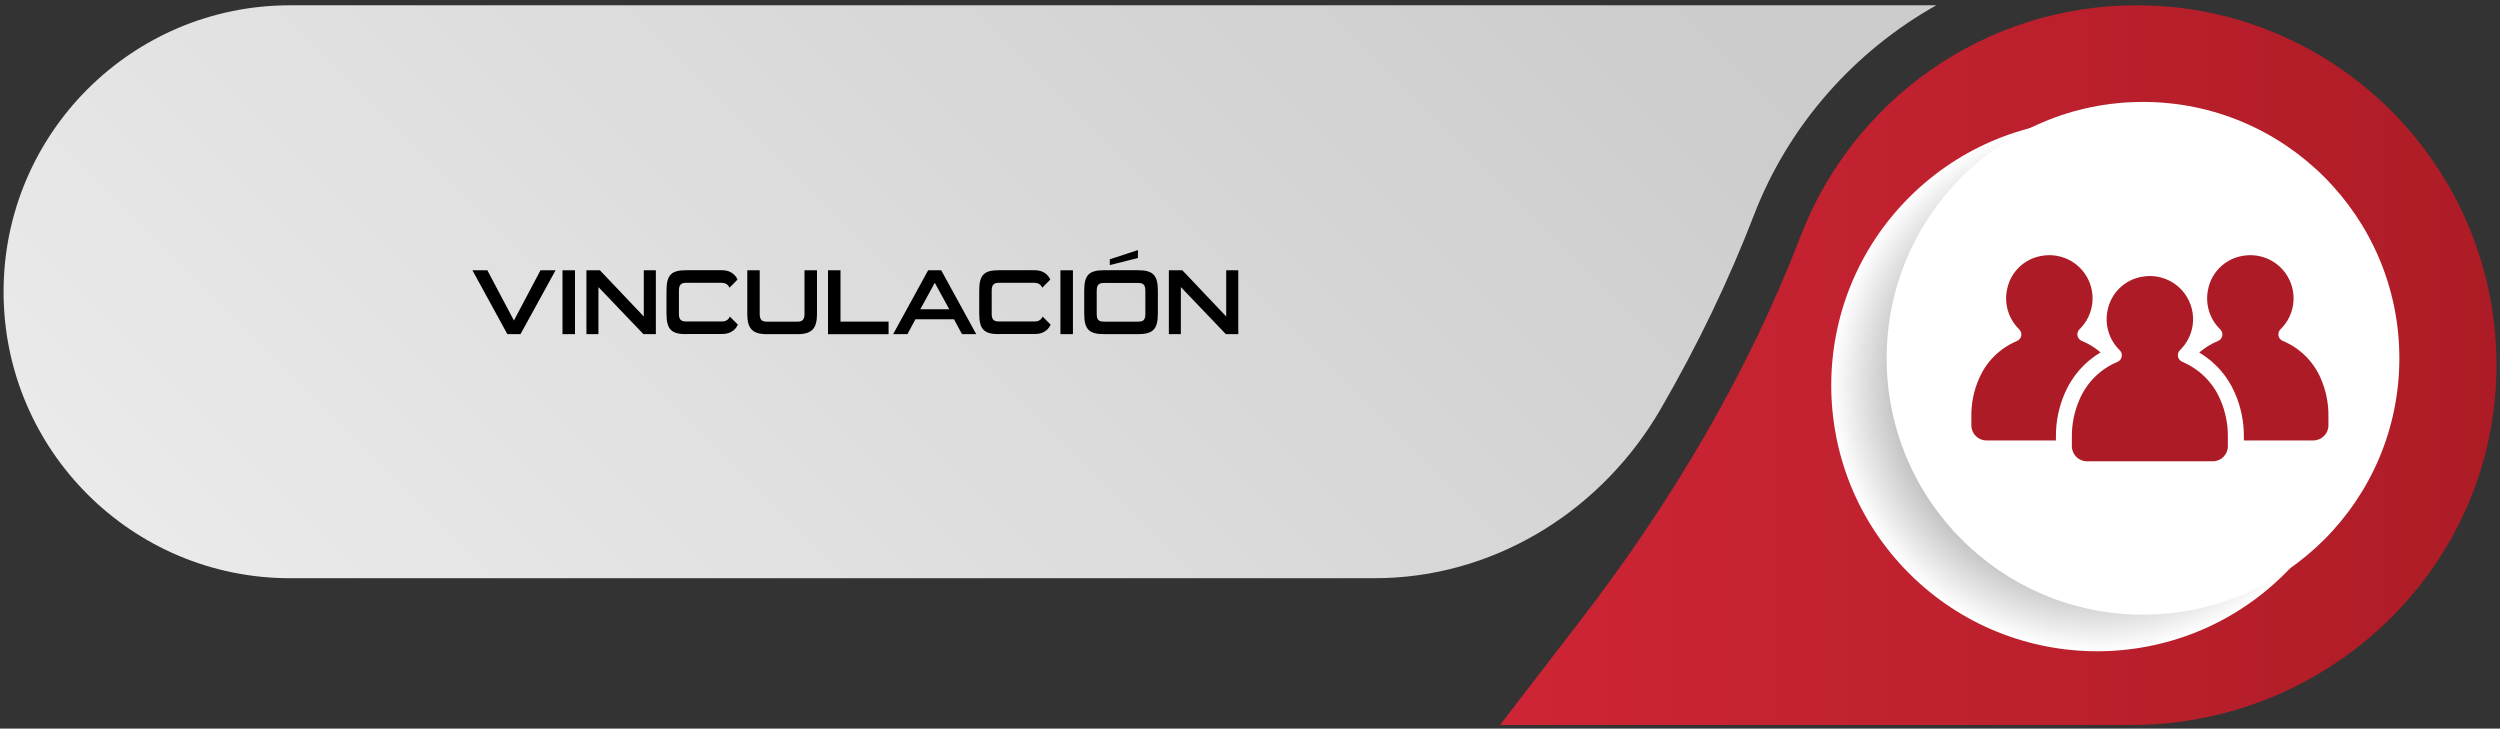 <?xml version="1.0" encoding="UTF-8"?><svg xmlns="http://www.w3.org/2000/svg" xmlns:xlink="http://www.w3.org/1999/xlink" viewBox="0 0 350 102"><rect x="0" y="0" width="350" height="102" fill="#333333" stroke="none"/><defs><style>.cls-1{fill:#fff;}.cls-2{isolation:isolate;}.cls-3{fill:url(#radial-gradient);mix-blend-mode:multiply;}.cls-4{fill:url(#Degradado_sin_nombre_3);}.cls-5{fill:#ad1c26;}.cls-6{fill:url(#Degradado_sin_nombre_8);}</style><linearGradient id="Degradado_sin_nombre_8" x1="756.35" y1="51.12" x2="895.86" y2="51.12" gradientTransform="translate(1105.85) rotate(-180) scale(1 -1)" gradientUnits="userSpaceOnUse"><stop offset="0" stop-color="#ad1c26"/><stop offset="1" stop-color="#ce2535"/></linearGradient><linearGradient id="Degradado_sin_nombre_3" x1="1078.65" y1="131.21" x2="907.46" y2="-39.98" gradientTransform="translate(1105.85) rotate(-180) scale(1 -1)" gradientUnits="userSpaceOnUse"><stop offset="0" stop-color="#efefef"/><stop offset="1" stop-color="#ccc"/></linearGradient><radialGradient id="radial-gradient" cx="-276.74" cy="-144.42" fx="-276.74" fy="-144.42" r="22.16" gradientTransform="translate(-206.58 -103.18) rotate(-135) scale(1.68 -1.68)" gradientUnits="userSpaceOnUse"><stop offset="0" stop-color="#000"/><stop offset="1" stop-color="#fff"/></radialGradient></defs><g class="cls-2"><g id="Capa_1"><path class="cls-6" d="m210,101.5h88.38c27.69,0,50.76-22.02,51.12-49.71.36-28.13-22.33-51.05-50.37-51.05-21.45,0-39.76,13.4-47.03,32.29-7.43,19.32-18.08,37.24-30.7,53.65l-11.4,14.82Z"/><path class="cls-4" d="m.5,40.85h0c0,22.14,17.96,40.1,40.11,40.1h151.56c.62,0,1.25-.01,1.87-.03,16.01-.57,30.43-9.79,38.45-23.65,5.19-8.96,9.55-18.03,13.06-27.15,4.88-12.67,14.09-22.95,25.53-29.38H40.61c-22.15,0-40.11,17.96-40.11,40.11Z"/><circle class="cls-3" cx="293.59" cy="53.96" r="37.22" transform="translate(47.84 223.4) rotate(-45)"/><circle class="cls-1" cx="300.02" cy="50.16" r="35.89"/><path d="m71.03,46.78l-4.89-8.94h2.09l3.72,7.03,3.72-7.03h2.11l-4.91,8.94h-1.83Z"/><path d="m78.75,46.78v-8.94h1.75v8.94h-1.75Z"/><path d="m90.08,46.78l-6.3-6.59v6.59h-1.68v-8.94h1.89l6.14,6.47v-6.47h1.69v8.94h-1.73Z"/><path d="m96.09,46.78c-2.13,0-2.78-.68-2.78-2.9v-3.15c0-2.24.65-2.9,2.78-2.9h5.02c1.33,0,1.94.82,2.14,1.31l-1.12,1.14c-.16-.35-.47-.69-1.14-.69h-4.89c-.78,0-1.05.29-1.05,1.13v3.16c0,.75.16,1.13,1.05,1.13h4.95c.69,0,.97-.35,1.13-.69l1.12,1.13c-.2.49-.82,1.31-2.15,1.31h-5.07Z"/><path d="m107.31,46.78c-1.99,0-2.69-.81-2.69-2.83v-6.11h1.74v6.11c0,.75.26,1.08.95,1.08h4.37c.69,0,.95-.33.95-1.08v-6.11h1.75v6.11c0,2.03-.71,2.83-2.7,2.83h-4.37Z"/><path d="m115.92,46.78v-8.94h1.75v7.18h6.73v1.77h-8.49Z"/><path d="m134.68,46.78l-1.12-2.08h-5.4l-1.12,2.08h-2l4.9-8.94h1.83l4.9,8.94h-2Zm-3.81-7.19l-2.03,3.71h4.06l-2.03-3.71Z"/><path d="m139.87,46.78c-2.13,0-2.78-.68-2.78-2.9v-3.15c0-2.24.65-2.9,2.78-2.9h5.02c1.33,0,1.94.82,2.15,1.31l-1.12,1.14c-.16-.35-.47-.69-1.14-.69h-4.89c-.78,0-1.05.29-1.05,1.13v3.16c0,.75.16,1.13,1.05,1.13h4.95c.69,0,.97-.35,1.13-.69l1.12,1.13c-.2.49-.82,1.31-2.15,1.31h-5.07Z"/><path d="m148.46,46.78v-8.94h1.75v8.94h-1.75Z"/><path d="m154.59,46.78c-2.17,0-2.8-.7-2.8-2.9v-3.15c0-2.2.62-2.9,2.8-2.9h4.72c2.13,0,2.79.7,2.79,2.9v3.15c0,2.2-.66,2.9-2.79,2.9h-4.72Zm5.76-6.03c0-.88-.27-1.14-1.05-1.14h-4.71c-.78,0-1.05.26-1.05,1.14v3.15c0,.88.25,1.13,1.05,1.13h4.71c.81,0,1.05-.25,1.05-1.13v-3.15Zm-4.98-3.64v-.81l3.94-1.29v1.11l-3.94.99Z"/><path d="m171.62,46.78l-6.3-6.59v6.59h-1.68v-8.94h1.89l6.14,6.47v-6.47h1.69v8.94h-1.73Z"/><g id="icon-4"><path class="cls-5" d="m305.49,50.63c-.36-.15-.59-.51-.59-.89,0-.27.11-.54.31-.73.06-.06.12-.11.16-.16.3-.32.57-.67.8-1.05,1.72-2.87.79-6.58-2.08-8.3-1.28-.76-2.79-1.03-4.25-.75-2.39.42-4.28,2.26-4.77,4.64-.45,2.03.18,4.16,1.67,5.62.2.19.32.45.32.73h0c0,.4-.23.75-.59.91-2.41,1-4.33,2.9-5.35,5.31-.72,1.65-1.08,3.42-1.06,5.22v1.29c0,1.17.95,2.11,2.11,2.11h17.62c1.17,0,2.11-.95,2.11-2.11v-1.31c.02-1.79-.34-3.57-1.06-5.22-1.02-2.4-2.95-4.3-5.36-5.3Z"/><path class="cls-5" d="m324.92,53.01c-1.02-2.4-2.95-4.3-5.36-5.3-.36-.15-.59-.51-.59-.89,0-.27.11-.54.31-.73.06-.06.12-.11.16-.16.3-.32.57-.67.8-1.05,1.72-2.87.79-6.58-2.08-8.3-1.28-.76-2.79-1.03-4.25-.75-2.39.42-4.29,2.26-4.77,4.64-.45,2.03.18,4.16,1.67,5.62.2.19.32.45.32.73h0c0,.4-.23.75-.59.91-.96.39-1.86.94-2.65,1.62,2.22,1.32,3.97,3.3,4.99,5.67.85,1.93,1.28,4.03,1.26,6.14v.5h9.73c1.17,0,2.11-.95,2.11-2.11v-1.31c.02-1.79-.34-3.57-1.06-5.22Z"/><path class="cls-5" d="m294.07,49.33c-.79-.68-1.69-1.22-2.65-1.62-.36-.15-.59-.51-.59-.89,0-.27.11-.54.31-.73.06-.06.12-.11.16-.16.3-.32.57-.67.8-1.05,1.72-2.87.79-6.58-2.08-8.3-1.28-.76-2.79-1.03-4.25-.75-2.39.42-4.29,2.26-4.77,4.64-.45,2.03.18,4.16,1.67,5.62.2.19.32.45.32.73h0c0,.4-.23.75-.59.91-2.41,1-4.33,2.9-5.35,5.31-.72,1.65-1.08,3.42-1.06,5.22v1.29c0,1.17.94,2.11,2.11,2.11h9.73v-.49c-.02-2.11.4-4.21,1.25-6.14,1.02-2.38,2.77-4.37,4.99-5.69Z"/></g></g></g></svg>